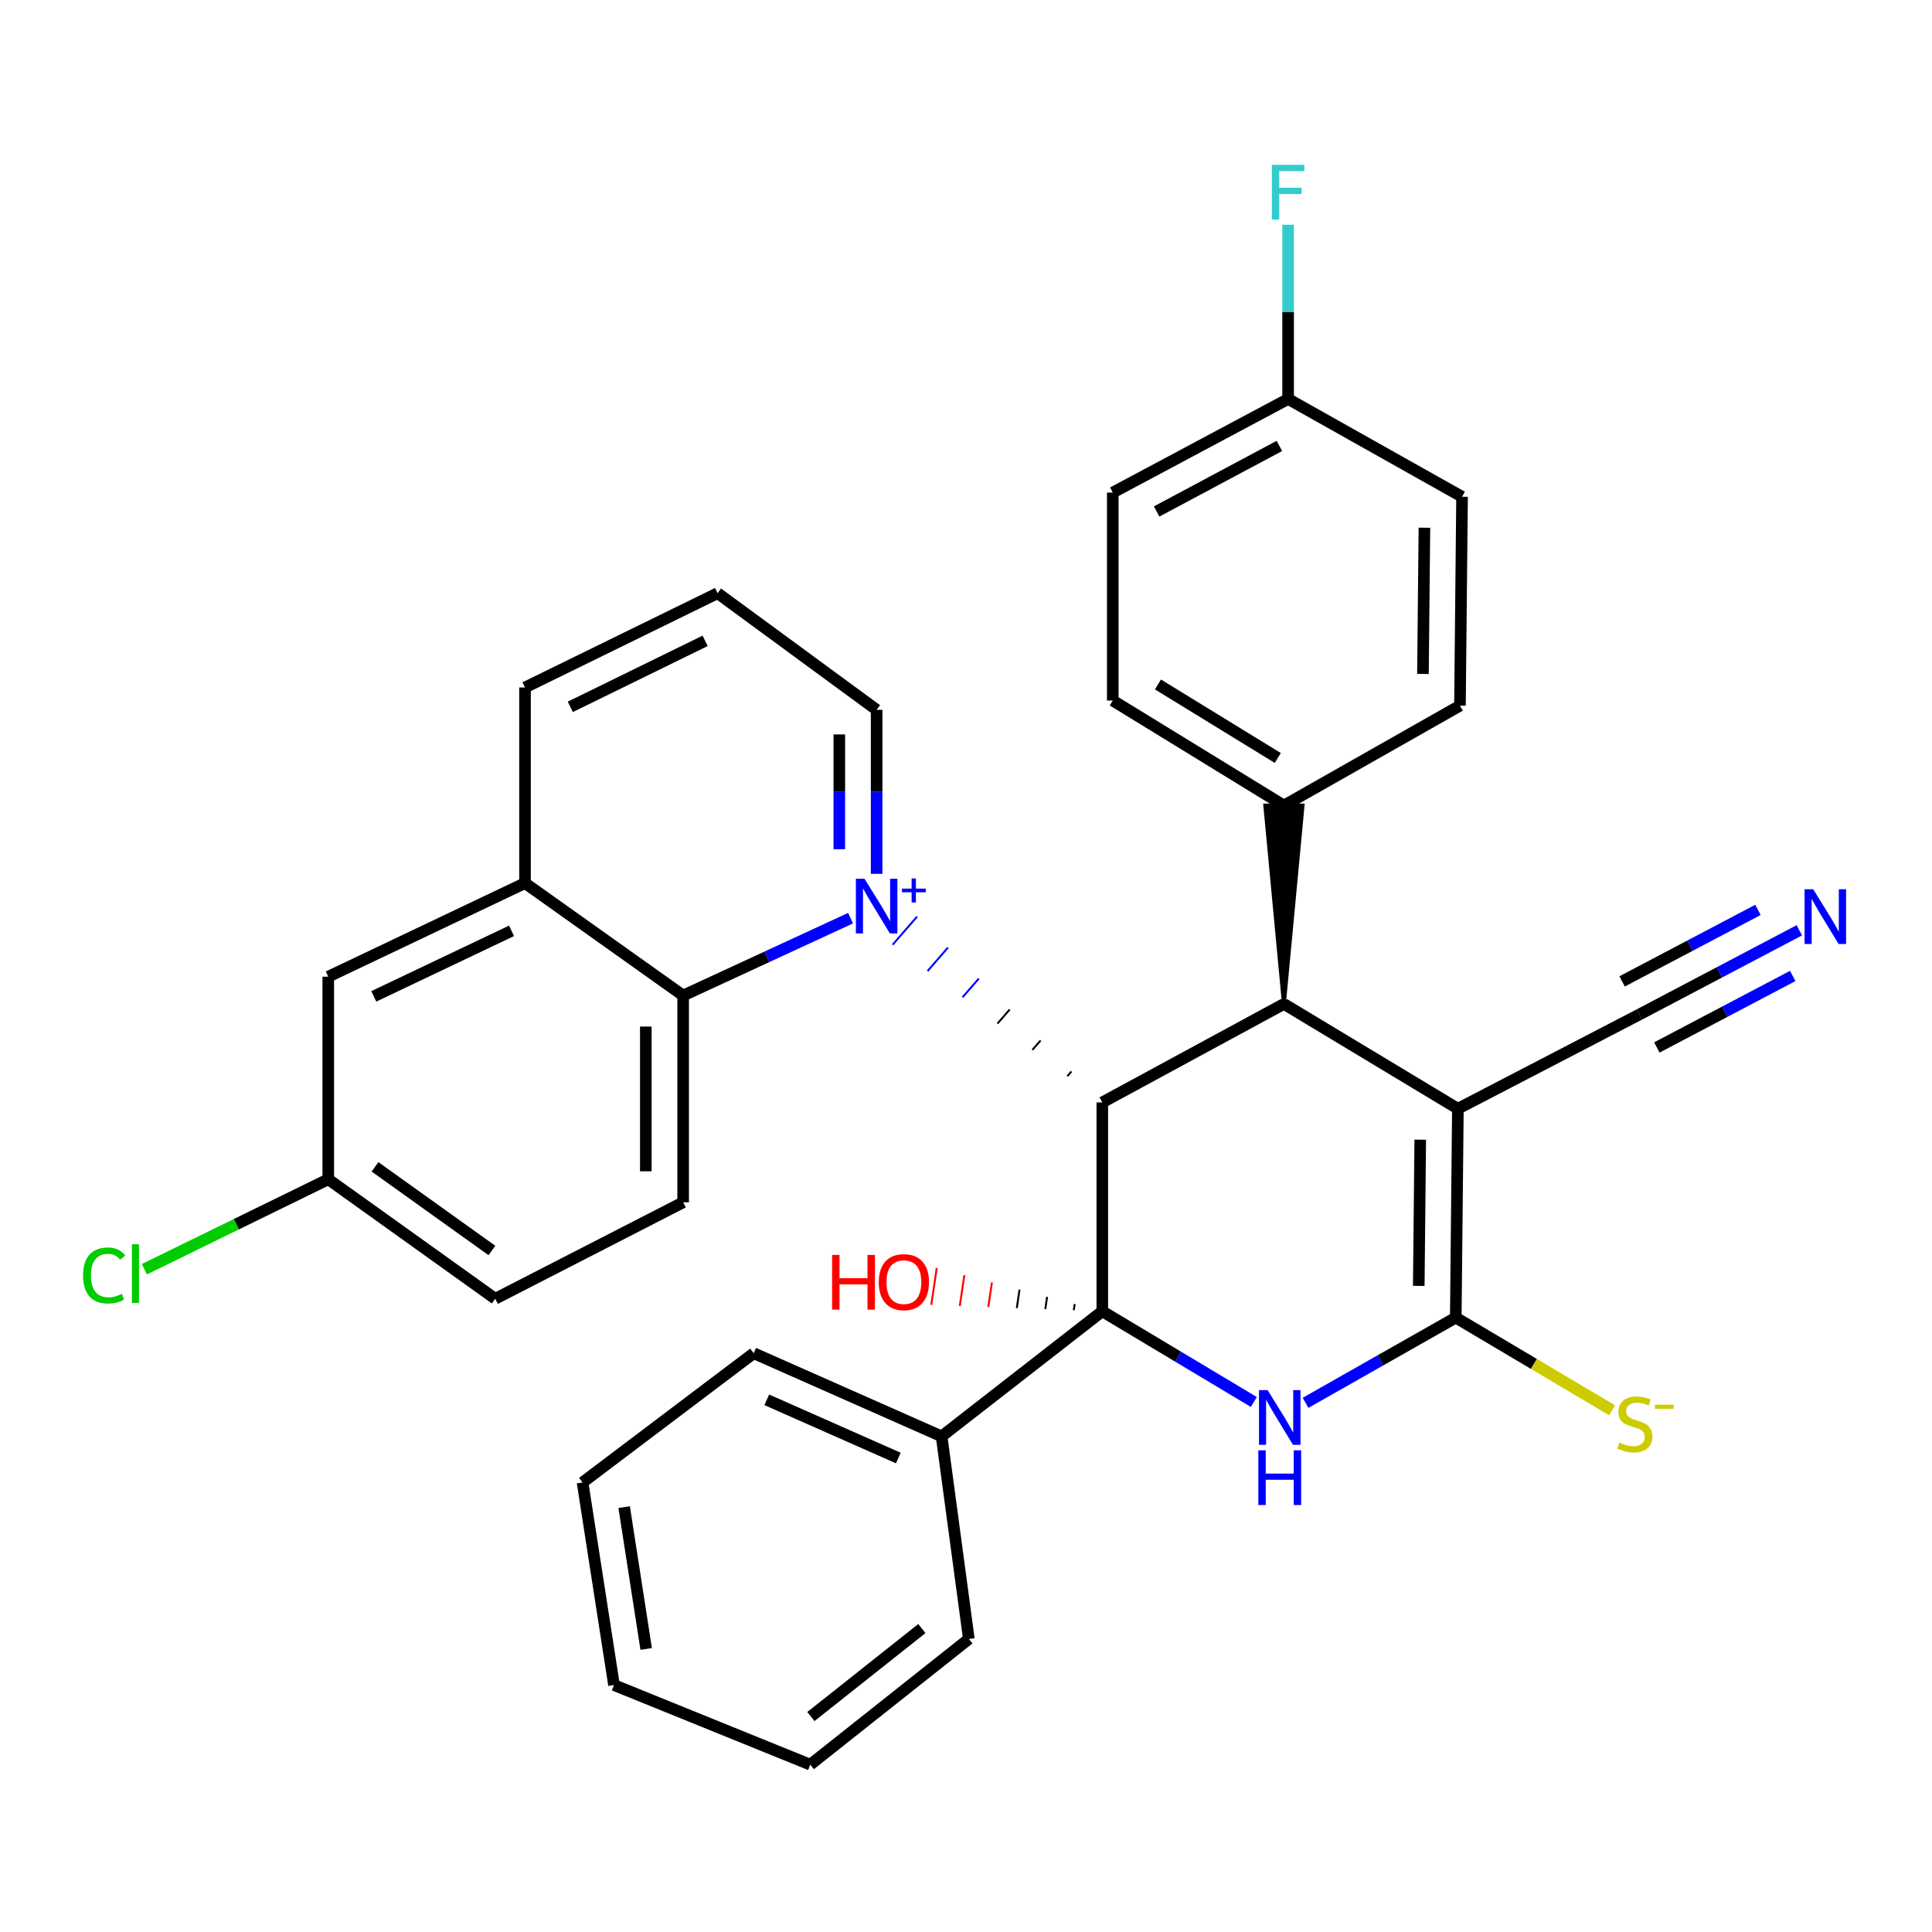<?xml version='1.0' encoding='iso-8859-1'?>
<svg version='1.1' baseProfile='full'
              xmlns='http://www.w3.org/2000/svg'
                      xmlns:rdkit='http://www.rdkit.org/xml'
                      xmlns:xlink='http://www.w3.org/1999/xlink'
                  xml:space='preserve'
width='1000px' height='1000px' viewBox='0 0 1000 1000'>
<!-- END OF HEADER -->
<rect style='opacity:1.0;fill:#FFFFFF;stroke:none' width='1000' height='1000' x='0' y='0'> </rect>
<path class='bond-2' d='M 554.571,554.579 L 552.458,557.008' style='fill:none;fill-rule:evenodd;stroke:#000000;stroke-width:1.0px;stroke-linecap:butt;stroke-linejoin:miter;stroke-opacity:1' />
<path class='bond-2' d='M 538.596,538.547 L 534.369,543.406' style='fill:none;fill-rule:evenodd;stroke:#000000;stroke-width:1.0px;stroke-linecap:butt;stroke-linejoin:miter;stroke-opacity:1' />
<path class='bond-2' d='M 522.622,522.516 L 516.281,529.804' style='fill:none;fill-rule:evenodd;stroke:#000000;stroke-width:1.0px;stroke-linecap:butt;stroke-linejoin:miter;stroke-opacity:1' />
<path class='bond-2' d='M 506.647,506.484 L 498.193,516.201' style='fill:none;fill-rule:evenodd;stroke:#0000FF;stroke-width:1.0px;stroke-linecap:butt;stroke-linejoin:miter;stroke-opacity:1' />
<path class='bond-2' d='M 490.672,490.453 L 480.105,502.599' style='fill:none;fill-rule:evenodd;stroke:#0000FF;stroke-width:1.0px;stroke-linecap:butt;stroke-linejoin:miter;stroke-opacity:1' />
<path class='bond-2' d='M 474.697,474.421 L 462.017,488.997' style='fill:none;fill-rule:evenodd;stroke:#0000FF;stroke-width:1.0px;stroke-linecap:butt;stroke-linejoin:miter;stroke-opacity:1' />
<path class='bond-6' d='M 440.248,475.238 L 396.921,495.264' style='fill:none;fill-rule:evenodd;stroke:#0000FF;stroke-width:6px;stroke-linecap:butt;stroke-linejoin:miter;stroke-opacity:1' />
<path class='bond-6' d='M 396.921,495.264 L 353.595,515.291' style='fill:none;fill-rule:evenodd;stroke:#000000;stroke-width:6px;stroke-linecap:butt;stroke-linejoin:miter;stroke-opacity:1' />
<path class='bond-16' d='M 453.747,452.299 L 453.747,409.853' style='fill:none;fill-rule:evenodd;stroke:#0000FF;stroke-width:6px;stroke-linecap:butt;stroke-linejoin:miter;stroke-opacity:1' />
<path class='bond-16' d='M 453.747,409.853 L 453.747,367.408' style='fill:none;fill-rule:evenodd;stroke:#000000;stroke-width:6px;stroke-linecap:butt;stroke-linejoin:miter;stroke-opacity:1' />
<path class='bond-16' d='M 434.427,439.565 L 434.427,409.853' style='fill:none;fill-rule:evenodd;stroke:#0000FF;stroke-width:6px;stroke-linecap:butt;stroke-linejoin:miter;stroke-opacity:1' />
<path class='bond-16' d='M 434.427,409.853 L 434.427,380.142' style='fill:none;fill-rule:evenodd;stroke:#000000;stroke-width:6px;stroke-linecap:butt;stroke-linejoin:miter;stroke-opacity:1' />
<path class='bond-0' d='M 570.546,678.716 L 570.546,570.61' style='fill:none;fill-rule:evenodd;stroke:#000000;stroke-width:6px;stroke-linecap:butt;stroke-linejoin:miter;stroke-opacity:1' />
<path class='bond-1' d='M 570.546,678.716 L 609.76,702.188' style='fill:none;fill-rule:evenodd;stroke:#000000;stroke-width:6px;stroke-linecap:butt;stroke-linejoin:miter;stroke-opacity:1' />
<path class='bond-1' d='M 609.76,702.188 L 648.974,725.661' style='fill:none;fill-rule:evenodd;stroke:#0000FF;stroke-width:6px;stroke-linecap:butt;stroke-linejoin:miter;stroke-opacity:1' />
<path class='bond-12' d='M 570.546,678.716 L 487.374,743.459' style='fill:none;fill-rule:evenodd;stroke:#000000;stroke-width:6px;stroke-linecap:butt;stroke-linejoin:miter;stroke-opacity:1' />
<path class='bond-14' d='M 556.264,674.979 L 555.794,678.164' style='fill:none;fill-rule:evenodd;stroke:#000000;stroke-width:1.0px;stroke-linecap:butt;stroke-linejoin:miter;stroke-opacity:1' />
<path class='bond-14' d='M 541.983,671.242 L 541.042,677.613' style='fill:none;fill-rule:evenodd;stroke:#000000;stroke-width:1.0px;stroke-linecap:butt;stroke-linejoin:miter;stroke-opacity:1' />
<path class='bond-14' d='M 527.701,667.506 L 526.29,677.062' style='fill:none;fill-rule:evenodd;stroke:#000000;stroke-width:1.0px;stroke-linecap:butt;stroke-linejoin:miter;stroke-opacity:1' />
<path class='bond-14' d='M 513.42,663.769 L 511.538,676.511' style='fill:none;fill-rule:evenodd;stroke:#FF0000;stroke-width:1.0px;stroke-linecap:butt;stroke-linejoin:miter;stroke-opacity:1' />
<path class='bond-14' d='M 499.138,660.033 L 496.786,675.96' style='fill:none;fill-rule:evenodd;stroke:#FF0000;stroke-width:1.0px;stroke-linecap:butt;stroke-linejoin:miter;stroke-opacity:1' />
<path class='bond-14' d='M 484.857,656.296 L 482.034,675.409' style='fill:none;fill-rule:evenodd;stroke:#FF0000;stroke-width:1.0px;stroke-linecap:butt;stroke-linejoin:miter;stroke-opacity:1' />
<path class='bond-35' d='M 675.749,726.111 L 714.627,704.05' style='fill:none;fill-rule:evenodd;stroke:#0000FF;stroke-width:6px;stroke-linecap:butt;stroke-linejoin:miter;stroke-opacity:1' />
<path class='bond-35' d='M 714.627,704.05 L 753.505,681.989' style='fill:none;fill-rule:evenodd;stroke:#000000;stroke-width:6px;stroke-linecap:butt;stroke-linejoin:miter;stroke-opacity:1' />
<path class='bond-5' d='M 570.546,570.61 L 664.558,519.638' style='fill:none;fill-rule:evenodd;stroke:#000000;stroke-width:6px;stroke-linecap:butt;stroke-linejoin:miter;stroke-opacity:1' />
<path class='bond-3' d='M 754.6,573.873 L 664.558,519.638' style='fill:none;fill-rule:evenodd;stroke:#000000;stroke-width:6px;stroke-linecap:butt;stroke-linejoin:miter;stroke-opacity:1' />
<path class='bond-4' d='M 754.6,573.873 L 753.505,681.989' style='fill:none;fill-rule:evenodd;stroke:#000000;stroke-width:6px;stroke-linecap:butt;stroke-linejoin:miter;stroke-opacity:1' />
<path class='bond-4' d='M 735.117,589.895 L 734.35,665.576' style='fill:none;fill-rule:evenodd;stroke:#000000;stroke-width:6px;stroke-linecap:butt;stroke-linejoin:miter;stroke-opacity:1' />
<path class='bond-7' d='M 754.6,573.873 L 848.591,525.069' style='fill:none;fill-rule:evenodd;stroke:#000000;stroke-width:6px;stroke-linecap:butt;stroke-linejoin:miter;stroke-opacity:1' />
<path class='bond-9' d='M 753.505,681.989 L 793.959,705.976' style='fill:none;fill-rule:evenodd;stroke:#000000;stroke-width:6px;stroke-linecap:butt;stroke-linejoin:miter;stroke-opacity:1' />
<path class='bond-9' d='M 793.959,705.976 L 834.413,729.962' style='fill:none;fill-rule:evenodd;stroke:#CCCC00;stroke-width:6px;stroke-linecap:butt;stroke-linejoin:miter;stroke-opacity:1' />
<path class='bond-11' d='M 664.558,519.638 L 674.218,416.942 L 654.899,416.942 Z' style='fill:#000000;fill-rule:evenodd;fill-opacity:1;stroke:#000000;stroke-width:2px;stroke-linecap:butt;stroke-linejoin:miter;stroke-opacity:1;' />
<path class='bond-10' d='M 353.595,515.291 L 271.743,457.085' style='fill:none;fill-rule:evenodd;stroke:#000000;stroke-width:6px;stroke-linecap:butt;stroke-linejoin:miter;stroke-opacity:1' />
<path class='bond-13' d='M 353.595,515.291 L 353.595,622.312' style='fill:none;fill-rule:evenodd;stroke:#000000;stroke-width:6px;stroke-linecap:butt;stroke-linejoin:miter;stroke-opacity:1' />
<path class='bond-13' d='M 334.275,531.344 L 334.275,606.259' style='fill:none;fill-rule:evenodd;stroke:#000000;stroke-width:6px;stroke-linecap:butt;stroke-linejoin:miter;stroke-opacity:1' />
<path class='bond-8' d='M 848.591,525.069 L 889.958,503.296' style='fill:none;fill-rule:evenodd;stroke:#000000;stroke-width:6px;stroke-linecap:butt;stroke-linejoin:miter;stroke-opacity:1' />
<path class='bond-8' d='M 889.958,503.296 L 931.325,481.523' style='fill:none;fill-rule:evenodd;stroke:#0000FF;stroke-width:6px;stroke-linecap:butt;stroke-linejoin:miter;stroke-opacity:1' />
<path class='bond-8' d='M 857.589,542.165 L 892.751,523.658' style='fill:none;fill-rule:evenodd;stroke:#000000;stroke-width:6px;stroke-linecap:butt;stroke-linejoin:miter;stroke-opacity:1' />
<path class='bond-8' d='M 892.751,523.658 L 927.913,505.152' style='fill:none;fill-rule:evenodd;stroke:#0000FF;stroke-width:6px;stroke-linecap:butt;stroke-linejoin:miter;stroke-opacity:1' />
<path class='bond-8' d='M 839.592,507.973 L 874.754,489.466' style='fill:none;fill-rule:evenodd;stroke:#000000;stroke-width:6px;stroke-linecap:butt;stroke-linejoin:miter;stroke-opacity:1' />
<path class='bond-8' d='M 874.754,489.466 L 909.916,470.959' style='fill:none;fill-rule:evenodd;stroke:#0000FF;stroke-width:6px;stroke-linecap:butt;stroke-linejoin:miter;stroke-opacity:1' />
<path class='bond-15' d='M 271.743,457.085 L 169.906,505.534' style='fill:none;fill-rule:evenodd;stroke:#000000;stroke-width:6px;stroke-linecap:butt;stroke-linejoin:miter;stroke-opacity:1' />
<path class='bond-15' d='M 264.767,481.798 L 193.481,515.713' style='fill:none;fill-rule:evenodd;stroke:#000000;stroke-width:6px;stroke-linecap:butt;stroke-linejoin:miter;stroke-opacity:1' />
<path class='bond-33' d='M 271.743,457.085 L 271.743,355.838' style='fill:none;fill-rule:evenodd;stroke:#000000;stroke-width:6px;stroke-linecap:butt;stroke-linejoin:miter;stroke-opacity:1' />
<path class='bond-17' d='M 664.558,416.942 L 575.966,362.589' style='fill:none;fill-rule:evenodd;stroke:#000000;stroke-width:6px;stroke-linecap:butt;stroke-linejoin:miter;stroke-opacity:1' />
<path class='bond-17' d='M 661.373,392.322 L 599.358,354.274' style='fill:none;fill-rule:evenodd;stroke:#000000;stroke-width:6px;stroke-linecap:butt;stroke-linejoin:miter;stroke-opacity:1' />
<path class='bond-18' d='M 664.558,416.942 L 755.673,365.24' style='fill:none;fill-rule:evenodd;stroke:#000000;stroke-width:6px;stroke-linecap:butt;stroke-linejoin:miter;stroke-opacity:1' />
<path class='bond-28' d='M 487.374,743.459 L 390.12,700.418' style='fill:none;fill-rule:evenodd;stroke:#000000;stroke-width:6px;stroke-linecap:butt;stroke-linejoin:miter;stroke-opacity:1' />
<path class='bond-28' d='M 464.967,754.67 L 396.889,724.541' style='fill:none;fill-rule:evenodd;stroke:#000000;stroke-width:6px;stroke-linecap:butt;stroke-linejoin:miter;stroke-opacity:1' />
<path class='bond-29' d='M 487.374,743.459 L 501.477,848.312' style='fill:none;fill-rule:evenodd;stroke:#000000;stroke-width:6px;stroke-linecap:butt;stroke-linejoin:miter;stroke-opacity:1' />
<path class='bond-20' d='M 353.595,622.312 L 256.33,672.233' style='fill:none;fill-rule:evenodd;stroke:#000000;stroke-width:6px;stroke-linecap:butt;stroke-linejoin:miter;stroke-opacity:1' />
<path class='bond-34' d='M 169.906,505.534 L 169.906,610.388' style='fill:none;fill-rule:evenodd;stroke:#000000;stroke-width:6px;stroke-linecap:butt;stroke-linejoin:miter;stroke-opacity:1' />
<path class='bond-27' d='M 453.747,367.408 L 371.423,307.023' style='fill:none;fill-rule:evenodd;stroke:#000000;stroke-width:6px;stroke-linecap:butt;stroke-linejoin:miter;stroke-opacity:1' />
<path class='bond-22' d='M 575.966,362.589 L 575.966,254.956' style='fill:none;fill-rule:evenodd;stroke:#000000;stroke-width:6px;stroke-linecap:butt;stroke-linejoin:miter;stroke-opacity:1' />
<path class='bond-23' d='M 755.673,365.24 L 756.757,257.124' style='fill:none;fill-rule:evenodd;stroke:#000000;stroke-width:6px;stroke-linecap:butt;stroke-linejoin:miter;stroke-opacity:1' />
<path class='bond-23' d='M 736.517,348.829 L 737.276,273.148' style='fill:none;fill-rule:evenodd;stroke:#000000;stroke-width:6px;stroke-linecap:butt;stroke-linejoin:miter;stroke-opacity:1' />
<path class='bond-19' d='M 169.906,610.388 L 256.33,672.233' style='fill:none;fill-rule:evenodd;stroke:#000000;stroke-width:6px;stroke-linecap:butt;stroke-linejoin:miter;stroke-opacity:1' />
<path class='bond-19' d='M 194.112,603.953 L 254.609,647.244' style='fill:none;fill-rule:evenodd;stroke:#000000;stroke-width:6px;stroke-linecap:butt;stroke-linejoin:miter;stroke-opacity:1' />
<path class='bond-24' d='M 169.906,610.388 L 122.315,633.666' style='fill:none;fill-rule:evenodd;stroke:#000000;stroke-width:6px;stroke-linecap:butt;stroke-linejoin:miter;stroke-opacity:1' />
<path class='bond-24' d='M 122.315,633.666 L 74.725,656.944' style='fill:none;fill-rule:evenodd;stroke:#00CC00;stroke-width:6px;stroke-linecap:butt;stroke-linejoin:miter;stroke-opacity:1' />
<path class='bond-21' d='M 666.727,206.506 L 756.757,257.124' style='fill:none;fill-rule:evenodd;stroke:#000000;stroke-width:6px;stroke-linecap:butt;stroke-linejoin:miter;stroke-opacity:1' />
<path class='bond-25' d='M 666.727,206.506 L 666.727,161.413' style='fill:none;fill-rule:evenodd;stroke:#000000;stroke-width:6px;stroke-linecap:butt;stroke-linejoin:miter;stroke-opacity:1' />
<path class='bond-25' d='M 666.727,161.413 L 666.727,116.32' style='fill:none;fill-rule:evenodd;stroke:#33CCCC;stroke-width:6px;stroke-linecap:butt;stroke-linejoin:miter;stroke-opacity:1' />
<path class='bond-36' d='M 666.727,206.506 L 575.966,254.956' style='fill:none;fill-rule:evenodd;stroke:#000000;stroke-width:6px;stroke-linecap:butt;stroke-linejoin:miter;stroke-opacity:1' />
<path class='bond-36' d='M 662.211,230.817 L 598.678,264.732' style='fill:none;fill-rule:evenodd;stroke:#000000;stroke-width:6px;stroke-linecap:butt;stroke-linejoin:miter;stroke-opacity:1' />
<path class='bond-26' d='M 271.743,355.838 L 371.423,307.023' style='fill:none;fill-rule:evenodd;stroke:#000000;stroke-width:6px;stroke-linecap:butt;stroke-linejoin:miter;stroke-opacity:1' />
<path class='bond-26' d='M 295.192,365.866 L 364.968,331.696' style='fill:none;fill-rule:evenodd;stroke:#000000;stroke-width:6px;stroke-linecap:butt;stroke-linejoin:miter;stroke-opacity:1' />
<path class='bond-30' d='M 390.12,700.418 L 301.528,767.319' style='fill:none;fill-rule:evenodd;stroke:#000000;stroke-width:6px;stroke-linecap:butt;stroke-linejoin:miter;stroke-opacity:1' />
<path class='bond-31' d='M 501.477,848.312 L 419.4,913.387' style='fill:none;fill-rule:evenodd;stroke:#000000;stroke-width:6px;stroke-linecap:butt;stroke-linejoin:miter;stroke-opacity:1' />
<path class='bond-31' d='M 477.163,842.934 L 419.709,888.487' style='fill:none;fill-rule:evenodd;stroke:#000000;stroke-width:6px;stroke-linecap:butt;stroke-linejoin:miter;stroke-opacity:1' />
<path class='bond-37' d='M 301.528,767.319 L 317.81,872.182' style='fill:none;fill-rule:evenodd;stroke:#000000;stroke-width:6px;stroke-linecap:butt;stroke-linejoin:miter;stroke-opacity:1' />
<path class='bond-37' d='M 323.061,780.084 L 334.459,853.489' style='fill:none;fill-rule:evenodd;stroke:#000000;stroke-width:6px;stroke-linecap:butt;stroke-linejoin:miter;stroke-opacity:1' />
<path class='bond-32' d='M 419.4,913.387 L 317.81,872.182' style='fill:none;fill-rule:evenodd;stroke:#000000;stroke-width:6px;stroke-linecap:butt;stroke-linejoin:miter;stroke-opacity:1' />
<path  class='atom-0' d='M 447.487 454.838
L 456.767 469.838
Q 457.687 471.318, 459.167 473.998
Q 460.647 476.678, 460.727 476.838
L 460.727 454.838
L 464.487 454.838
L 464.487 483.158
L 460.607 483.158
L 450.647 466.758
Q 449.487 464.838, 448.247 462.638
Q 447.047 460.438, 446.687 459.758
L 446.687 483.158
L 443.007 483.158
L 443.007 454.838
L 447.487 454.838
' fill='#0000FF'/>
<path  class='atom-0' d='M 466.863 459.943
L 471.852 459.943
L 471.852 454.69
L 474.07 454.69
L 474.07 459.943
L 479.191 459.943
L 479.191 461.844
L 474.07 461.844
L 474.07 467.124
L 471.852 467.124
L 471.852 461.844
L 466.863 461.844
L 466.863 459.943
' fill='#0000FF'/>
<path  class='atom-2' d='M 656.13 719.531
L 665.41 734.531
Q 666.33 736.011, 667.81 738.691
Q 669.29 741.371, 669.37 741.531
L 669.37 719.531
L 673.13 719.531
L 673.13 747.851
L 669.25 747.851
L 659.29 731.451
Q 658.13 729.531, 656.89 727.331
Q 655.69 725.131, 655.33 724.451
L 655.33 747.851
L 651.65 747.851
L 651.65 719.531
L 656.13 719.531
' fill='#0000FF'/>
<path  class='atom-2' d='M 651.31 750.683
L 655.15 750.683
L 655.15 762.723
L 669.63 762.723
L 669.63 750.683
L 673.47 750.683
L 673.47 779.003
L 669.63 779.003
L 669.63 765.923
L 655.15 765.923
L 655.15 779.003
L 651.31 779.003
L 651.31 750.683
' fill='#0000FF'/>
<path  class='atom-9' d='M 938.522 460.28
L 947.802 475.28
Q 948.722 476.76, 950.202 479.44
Q 951.682 482.12, 951.762 482.28
L 951.762 460.28
L 955.522 460.28
L 955.522 488.6
L 951.642 488.6
L 941.682 472.2
Q 940.522 470.28, 939.282 468.08
Q 938.082 465.88, 937.722 465.2
L 937.722 488.6
L 934.042 488.6
L 934.042 460.28
L 938.522 460.28
' fill='#0000FF'/>
<path  class='atom-10' d='M 838.187 746.663
Q 838.507 746.783, 839.827 747.343
Q 841.147 747.903, 842.587 748.263
Q 844.067 748.583, 845.507 748.583
Q 848.187 748.583, 849.747 747.303
Q 851.307 745.983, 851.307 743.703
Q 851.307 742.143, 850.507 741.183
Q 849.747 740.223, 848.547 739.703
Q 847.347 739.183, 845.347 738.583
Q 842.827 737.823, 841.307 737.103
Q 839.827 736.383, 838.747 734.863
Q 837.707 733.343, 837.707 730.783
Q 837.707 727.223, 840.107 725.023
Q 842.547 722.823, 847.347 722.823
Q 850.627 722.823, 854.347 724.383
L 853.427 727.463
Q 850.027 726.063, 847.467 726.063
Q 844.707 726.063, 843.187 727.223
Q 841.667 728.343, 841.707 730.303
Q 841.707 731.823, 842.467 732.743
Q 843.267 733.663, 844.387 734.183
Q 845.547 734.703, 847.467 735.303
Q 850.027 736.103, 851.547 736.903
Q 853.067 737.703, 854.147 739.343
Q 855.267 740.943, 855.267 743.703
Q 855.267 747.623, 852.627 749.743
Q 850.027 751.823, 845.667 751.823
Q 843.147 751.823, 841.227 751.263
Q 839.347 750.743, 837.107 749.823
L 838.187 746.663
' fill='#CCCC00'/>
<path  class='atom-10' d='M 856.587 727.086
L 866.275 727.086
L 866.275 729.198
L 856.587 729.198
L 856.587 727.086
' fill='#CCCC00'/>
<path  class='atom-15' d='M 430.69 649.549
L 434.53 649.549
L 434.53 661.589
L 449.01 661.589
L 449.01 649.549
L 452.85 649.549
L 452.85 677.869
L 449.01 677.869
L 449.01 664.789
L 434.53 664.789
L 434.53 677.869
L 430.69 677.869
L 430.69 649.549
' fill='#FF0000'/>
<path  class='atom-15' d='M 454.85 663.629
Q 454.85 656.829, 458.21 653.029
Q 461.57 649.229, 467.85 649.229
Q 474.13 649.229, 477.49 653.029
Q 480.85 656.829, 480.85 663.629
Q 480.85 670.509, 477.45 674.429
Q 474.05 678.309, 467.85 678.309
Q 461.61 678.309, 458.21 674.429
Q 454.85 670.549, 454.85 663.629
M 467.85 675.109
Q 472.17 675.109, 474.49 672.229
Q 476.85 669.309, 476.85 663.629
Q 476.85 658.069, 474.49 655.269
Q 472.17 652.429, 467.85 652.429
Q 463.53 652.429, 461.17 655.229
Q 458.85 658.029, 458.85 663.629
Q 458.85 669.349, 461.17 672.229
Q 463.53 675.109, 467.85 675.109
' fill='#FF0000'/>
<path  class='atom-25' d='M 42.988 660.182
Q 42.988 653.142, 46.268 649.462
Q 49.588 645.742, 55.868 645.742
Q 61.708 645.742, 64.828 649.862
L 62.188 652.022
Q 59.908 649.022, 55.868 649.022
Q 51.588 649.022, 49.308 651.902
Q 47.068 654.742, 47.068 660.182
Q 47.068 665.782, 49.388 668.662
Q 51.748 671.542, 56.308 671.542
Q 59.428 671.542, 63.068 669.662
L 64.188 672.662
Q 62.708 673.622, 60.468 674.182
Q 58.228 674.742, 55.748 674.742
Q 49.588 674.742, 46.268 670.982
Q 42.988 667.222, 42.988 660.182
' fill='#00CC00'/>
<path  class='atom-25' d='M 68.268 644.022
L 71.948 644.022
L 71.948 674.382
L 68.268 674.382
L 68.268 644.022
' fill='#00CC00'/>
<path  class='atom-26' d='M 658.307 85.325
L 675.147 85.325
L 675.147 88.565
L 662.107 88.565
L 662.107 97.165
L 673.707 97.165
L 673.707 100.445
L 662.107 100.445
L 662.107 113.645
L 658.307 113.645
L 658.307 85.325
' fill='#33CCCC'/>
</svg>
